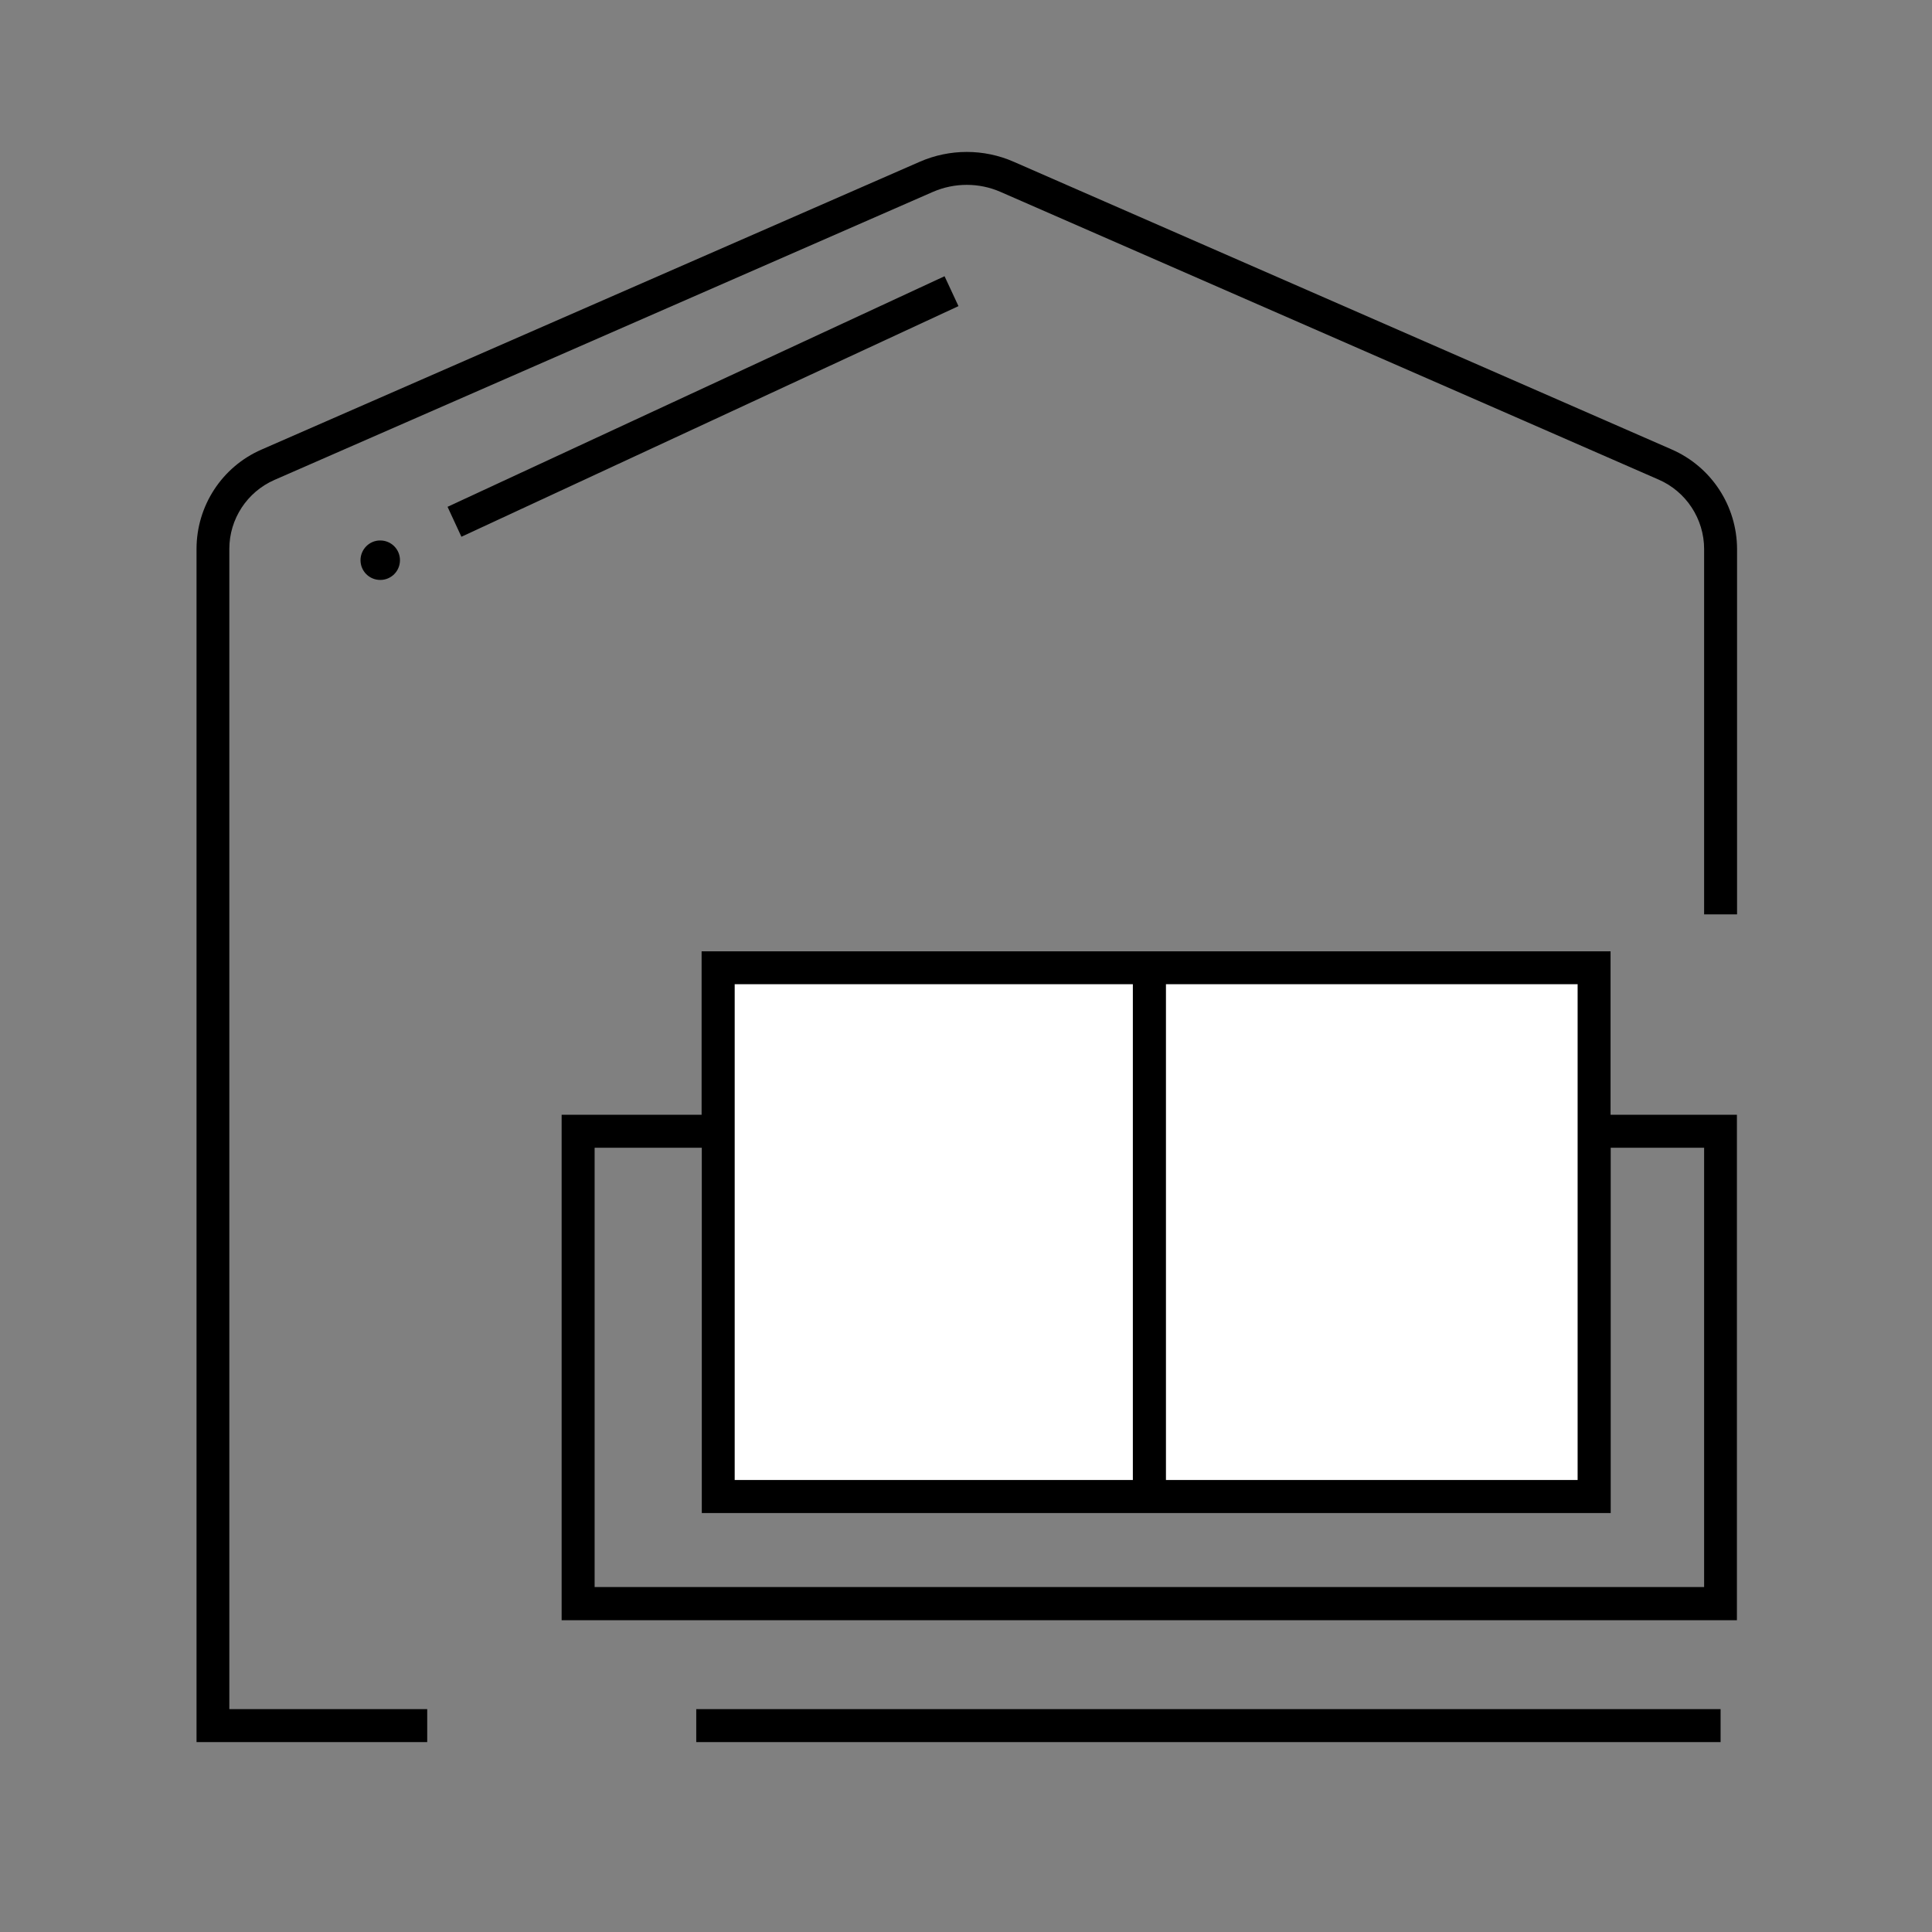 <?xml version="1.0" encoding="UTF-8"?>
<svg width="40px" height="40px" viewBox="0 0 40 40" version="1.1" xmlns="http://www.w3.org/2000/svg" xmlns:xlink="http://www.w3.org/1999/xlink">
    <rect x="0" y="0" width="40" height="40" fill="#808080" stroke="none"/>
    <!-- Generator: Sketch 52.4 (67378) - http://www.bohemiancoding.com/sketch -->
    <title>Artboard Copy 24</title>
    <desc>Created with Sketch.</desc>
    <g id="Artboard-Copy-24" stroke="none" stroke-width="1" fill="none" fill-rule="evenodd">
        <g id="家居" transform="translate(1, 1)">
            <rect id="Rectangle" fill="#000000" opacity="0" x="0" y="0" width="38" height="38"></rect>
            <path d="M13.415,34.386 L34.623,34.386 L34.623,35.068 L13.415,35.068 L13.415,34.386 Z M33.61,8.305 L19.987,2.349 C19.371,2.078 18.662,2.078 18.043,2.349 L4.412,8.309 C3.596,8.665 3.069,9.474 3.069,10.365 L3.069,35.068 L7.845,35.068 L7.845,34.386 L3.748,34.386 L3.748,10.365 C3.748,9.745 4.115,9.185 4.683,8.936 L18.317,2.972 C18.762,2.779 19.271,2.779 19.712,2.972 L33.339,8.929 C33.911,9.177 34.282,9.745 34.282,10.368 L34.282,17.931 L34.964,17.931 L34.964,10.368 C34.961,9.474 34.434,8.665 33.61,8.305 Z" id="Shape" fill="#000000" fill-rule="nonzero"></path>
            <path d="M8.266,9.493 L18.556,4.719 L18.844,5.338 L8.553,10.113 L8.266,9.493 Z M6.464,10.598 C6.464,10.825 6.646,11.007 6.873,11.007 C7.099,11.007 7.281,10.825 7.281,10.598 C7.281,10.372 7.099,10.19 6.873,10.19 C6.65,10.187 6.464,10.372 6.464,10.598 Z" id="Shape" fill="#000000" fill-rule="nonzero"></path>
            <path d="M14.209,19.375 L22.455,19.375 L22.455,29.643 L14.209,29.643 L14.209,19.375 Z M23.138,19.375 L31.665,19.375 L31.665,29.643 L23.138,29.643 L23.138,19.375 Z" id="Shape" fill="#FFFFFF" fill-rule="nonzero"></path>
            <path d="M32.348,18.696 L13.526,18.696 L13.526,22.08 L10.628,22.08 L10.628,32.545 L34.961,32.545 L34.961,22.08 L32.345,22.08 L32.345,18.696 L32.348,18.696 Z M31.665,19.375 L31.665,29.643 L23.138,29.643 L23.138,19.375 L31.665,19.375 Z M22.455,19.375 L22.455,29.643 L14.209,29.643 L14.209,19.375 L22.455,19.375 Z M34.282,22.763 L34.282,31.858 L11.311,31.858 L11.311,22.763 L13.53,22.763 L13.53,30.326 L32.348,30.326 L32.348,22.763 L34.282,22.763 Z" id="Shape" fill="#000000" fill-rule="nonzero"></path>
        </g>
    </g>
</svg>